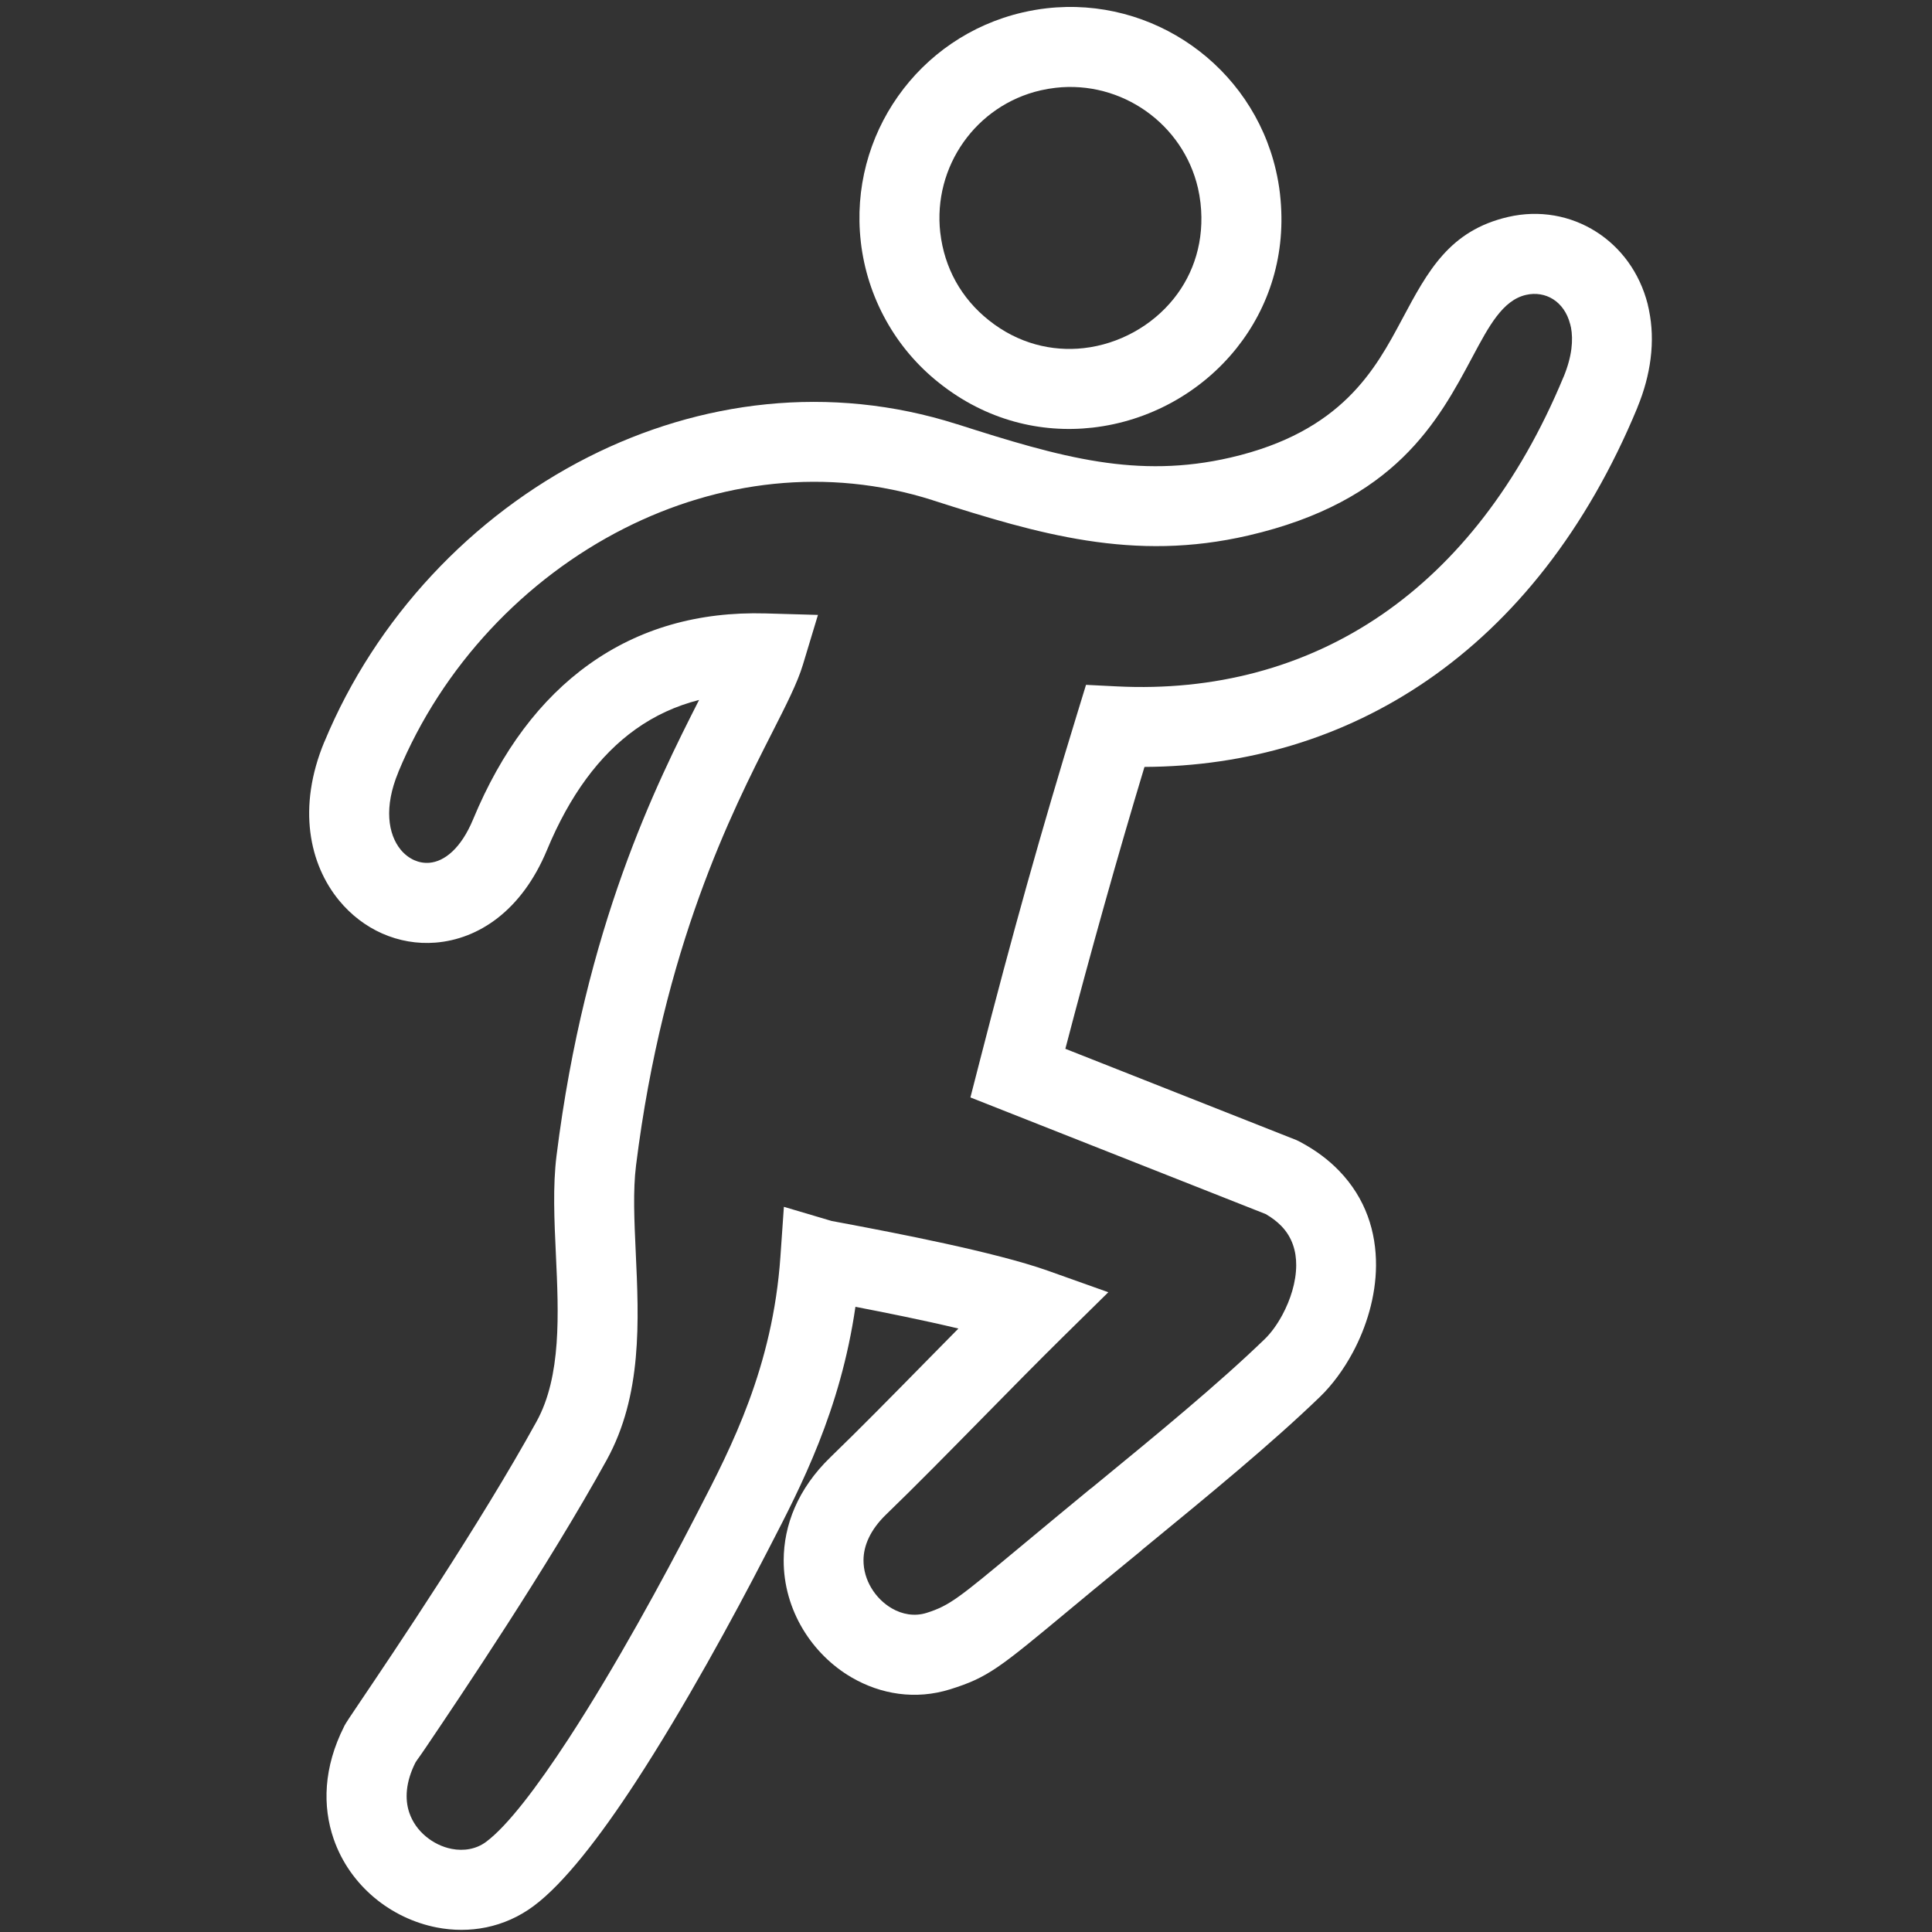 <?xml version="1.0" encoding="UTF-8"?> <svg xmlns="http://www.w3.org/2000/svg" xmlns:xlink="http://www.w3.org/1999/xlink" width="1080" zoomAndPan="magnify" viewBox="0 0 810 810" height="1080" preserveAspectRatio="xMidYMid meet" version="1.0"><rect x="0" y="0" width="810" height="810" fill="#333333" stroke="none"/><defs><clipPath id="9e4de0f93c"><path d="M 129.617 89 L 692.543 89 L 692.543 809.102 L 129.617 809.102 Z M 129.617 89 " clip-rule="nonzero"></path></clipPath></defs><path fill="#ffffff" d="M 393.715 160.531 C 384.52 153.238 377.004 144.316 371.434 134.262 C 365.828 124.156 362.223 113.023 360.891 101.355 L 360.891 101.285 C 358.363 79.004 364.375 57.527 376.5 40.355 C 388.621 23.16 406.871 10.285 428.766 5.211 C 432.164 4.434 435.488 3.852 438.734 3.484 C 461.031 0.93 482.555 7.004 499.75 19.152 C 516.973 31.316 529.883 49.59 534.93 71.402 C 535.691 74.691 536.273 78.008 536.648 81.32 L 536.648 81.379 C 539.512 106.668 532 128.957 518.453 145.949 C 511.035 155.254 501.828 162.934 491.523 168.613 C 481.262 174.262 469.875 177.945 458.07 179.285 C 436.379 181.738 413.449 176.254 393.715 160.531 Z M 400.691 117.988 C 404.117 124.164 408.801 129.699 414.586 134.281 C 426.836 144.055 441.016 147.461 454.395 145.949 C 461.742 145.121 468.895 142.797 475.387 139.219 C 481.844 135.656 487.602 130.871 492.207 125.086 C 500.504 114.672 505.09 100.902 503.32 85.121 C 503.066 82.934 502.707 80.852 502.254 78.879 C 499.145 65.422 491.141 54.121 480.461 46.574 C 469.754 39.016 456.379 35.23 442.539 36.812 C 440.395 37.059 438.293 37.418 436.25 37.887 C 422.719 41.023 411.434 48.992 403.922 59.648 C 396.395 70.309 392.652 83.672 394.207 97.543 L 394.219 97.543 C 395.062 104.91 397.277 111.828 400.691 117.988 " fill-opacity="1" fill-rule="nonzero"></path><g clip-path="url(#9e4de0f93c)"><path fill="#ffffff" d="M 144.246 723.824 C 144.918 722.457 147.148 719.168 150.832 713.711 C 164.578 693.336 201.305 638.922 224.953 595.977 C 235.418 576.984 234.203 550.68 233.078 526.324 C 232.383 511.52 231.734 497.336 233.324 484.547 C 245.363 388.156 275.305 328.457 293.094 293.457 C 283.363 295.934 274.492 300.035 266.516 305.723 C 251.246 316.598 238.785 333.559 229.309 356.41 C 218.691 381.918 200.57 393.742 182.613 395.195 C 174.855 395.82 167.207 394.453 160.211 391.359 C 153.402 388.344 147.211 383.652 142.176 377.539 C 129.695 362.383 124.535 338.547 136 310.969 L 136.02 310.977 C 157.488 259.172 197.852 216.277 246.77 191.555 C 293.34 168.016 347.719 160.824 401.152 177.824 L 401.223 177.824 C 422.719 184.711 442.059 190.648 460.676 193.535 C 478.539 196.312 496.324 196.363 515.891 191.836 C 562.664 181.012 576.586 154.922 587.883 133.758 C 598.637 113.605 607.684 96.656 632.297 90.957 C 645.41 87.926 658.465 90.359 669.137 97.117 C 679.445 103.652 687.402 114.16 690.816 127.566 L 690.887 127.965 L 691.289 129.711 L 691.355 130.109 C 692.645 136.355 692.938 143.184 692.004 150.477 C 691.176 156.98 689.391 163.797 686.488 170.82 L 686.488 170.887 C 665.164 222.324 634.773 260.195 598.508 285.16 C 563.262 309.422 522.758 321.332 479.828 321.535 C 474.137 340.375 468.5 359.742 462.879 379.809 C 457.207 400.031 451.816 419.945 446.656 439.715 L 543.602 478.012 L 545.301 478.867 C 551.77 482.328 557.082 486.367 561.398 490.836 C 572.668 502.488 576.996 516.559 576.902 530.641 C 576.82 543.598 572.848 556.406 567.191 566.973 C 563.25 574.328 558.426 580.77 553.453 585.578 C 533.145 605.195 506.797 626.816 480.965 648.004 L 478.605 649.934 L 478.605 650.004 C 460.152 665.098 453.488 670.645 448.125 675.113 C 418.941 699.367 414.25 703.27 398.402 708.234 C 383.812 712.805 369.203 710.336 357.098 703.305 C 348.75 698.461 341.609 691.379 336.566 682.953 C 331.492 674.461 328.52 664.551 328.562 654.113 C 328.613 639.547 334.363 624.273 348.23 610.875 C 360.18 599.336 374.441 584.828 388.586 570.434 C 393.031 565.914 397.465 561.402 401.82 556.996 C 386.957 553.449 370.637 550.203 358.645 547.887 C 352.332 591.305 335.918 623 322.684 648.57 L 320.711 652.379 C 307.922 677.172 287.027 715.719 266.336 747.402 C 251.469 770.156 236.418 789.676 223.723 799.117 C 211.402 808.273 196.777 810.762 183.055 808.086 C 173.547 806.23 164.477 801.902 156.973 795.621 C 149.363 789.25 143.281 780.852 139.879 770.965 C 135.164 757.281 135.59 741.023 144.27 723.832 Z M 178.648 732.469 C 175.77 736.742 174.562 738.238 174.293 738.785 L 174.23 738.844 C 170.055 747.09 169.652 754.332 171.633 760.074 C 172.977 763.977 175.418 767.328 178.496 769.898 C 181.672 772.562 185.457 774.391 189.352 775.152 C 194.375 776.125 199.586 775.332 203.781 772.215 C 212.906 765.422 225.328 748.949 238.254 729.156 C 258.109 698.758 278.434 661.238 290.93 637.027 L 292.895 633.215 C 306.574 606.801 323.977 573.176 327.195 526.855 L 328.648 505.965 L 348.648 511.895 C 348.801 511.938 351.34 512.391 355.672 513.211 C 374.285 516.738 417.156 524.863 439.438 532.793 L 464.672 541.777 L 445.605 560.547 C 435.551 570.449 424.043 582.145 412.473 593.918 C 398.105 608.535 383.625 623.266 371.449 635.02 C 364.805 641.453 362.043 648.117 362.027 654.113 C 362.008 658.273 363.223 662.281 365.309 665.766 C 367.434 669.32 370.426 672.293 373.895 674.309 C 378.277 676.855 383.438 677.785 388.434 676.223 C 398.113 673.18 402.078 669.883 426.73 649.387 C 437.266 640.633 450.43 629.688 457.352 624.023 L 457.387 624.059 L 459.707 622.152 C 484.867 601.512 510.539 580.453 530.223 561.438 C 532.82 558.926 535.434 555.387 537.664 551.227 C 541.031 544.941 543.398 537.574 543.441 530.504 C 543.484 524.555 541.758 518.711 537.254 514.059 C 535.504 512.246 533.324 510.547 530.66 509.008 L 420.574 465.523 L 406.852 460.105 L 410.535 445.77 C 417.453 418.793 424.109 393.891 430.594 370.754 C 437.281 346.895 444.219 323.281 451.5 299.582 L 455.316 287.125 L 468.293 287.773 C 508.84 289.801 546.969 279.984 579.477 257.609 C 610.52 236.242 636.766 203.258 655.52 158.02 L 655.535 158.031 C 657.293 153.773 658.355 149.844 658.809 146.281 C 659.234 142.961 659.141 139.918 658.629 137.191 L 658.609 137.191 L 658.293 135.824 L 658.277 135.836 C 657.074 131.129 654.469 127.555 651.152 125.453 C 647.914 123.406 643.883 122.688 639.773 123.637 C 630.008 125.891 624.25 136.68 617.406 149.504 C 602.891 176.703 584.984 210.254 523.371 224.512 C 499.332 230.074 477.488 230.016 455.559 226.605 C 434.379 223.316 413.766 217.012 390.988 209.715 L 390.996 209.699 C 346.52 195.566 301.012 201.684 261.859 221.473 C 219.922 242.668 185.328 279.41 166.969 323.766 L 166.969 323.836 C 160.922 338.375 162.664 349.762 168.027 356.281 C 169.617 358.211 171.574 359.699 173.727 360.656 C 175.691 361.52 177.828 361.902 179.988 361.73 C 186.328 361.219 193.273 355.719 198.34 343.543 C 210.242 314.84 226.582 293.047 247.098 278.43 C 267.957 263.555 292.684 256.387 320.977 257.18 L 342.934 257.805 L 336.594 278.77 C 334.328 286.27 329.684 295.422 323.59 307.406 C 306.871 340.289 278.105 396.887 266.66 488.625 C 265.344 499.148 265.926 511.742 266.531 524.879 C 267.871 553.758 269.316 584.957 254.348 612.125 C 229.82 656.641 192.59 711.812 178.648 732.469 " fill-opacity="1" fill-rule="nonzero"></path></g></svg> 